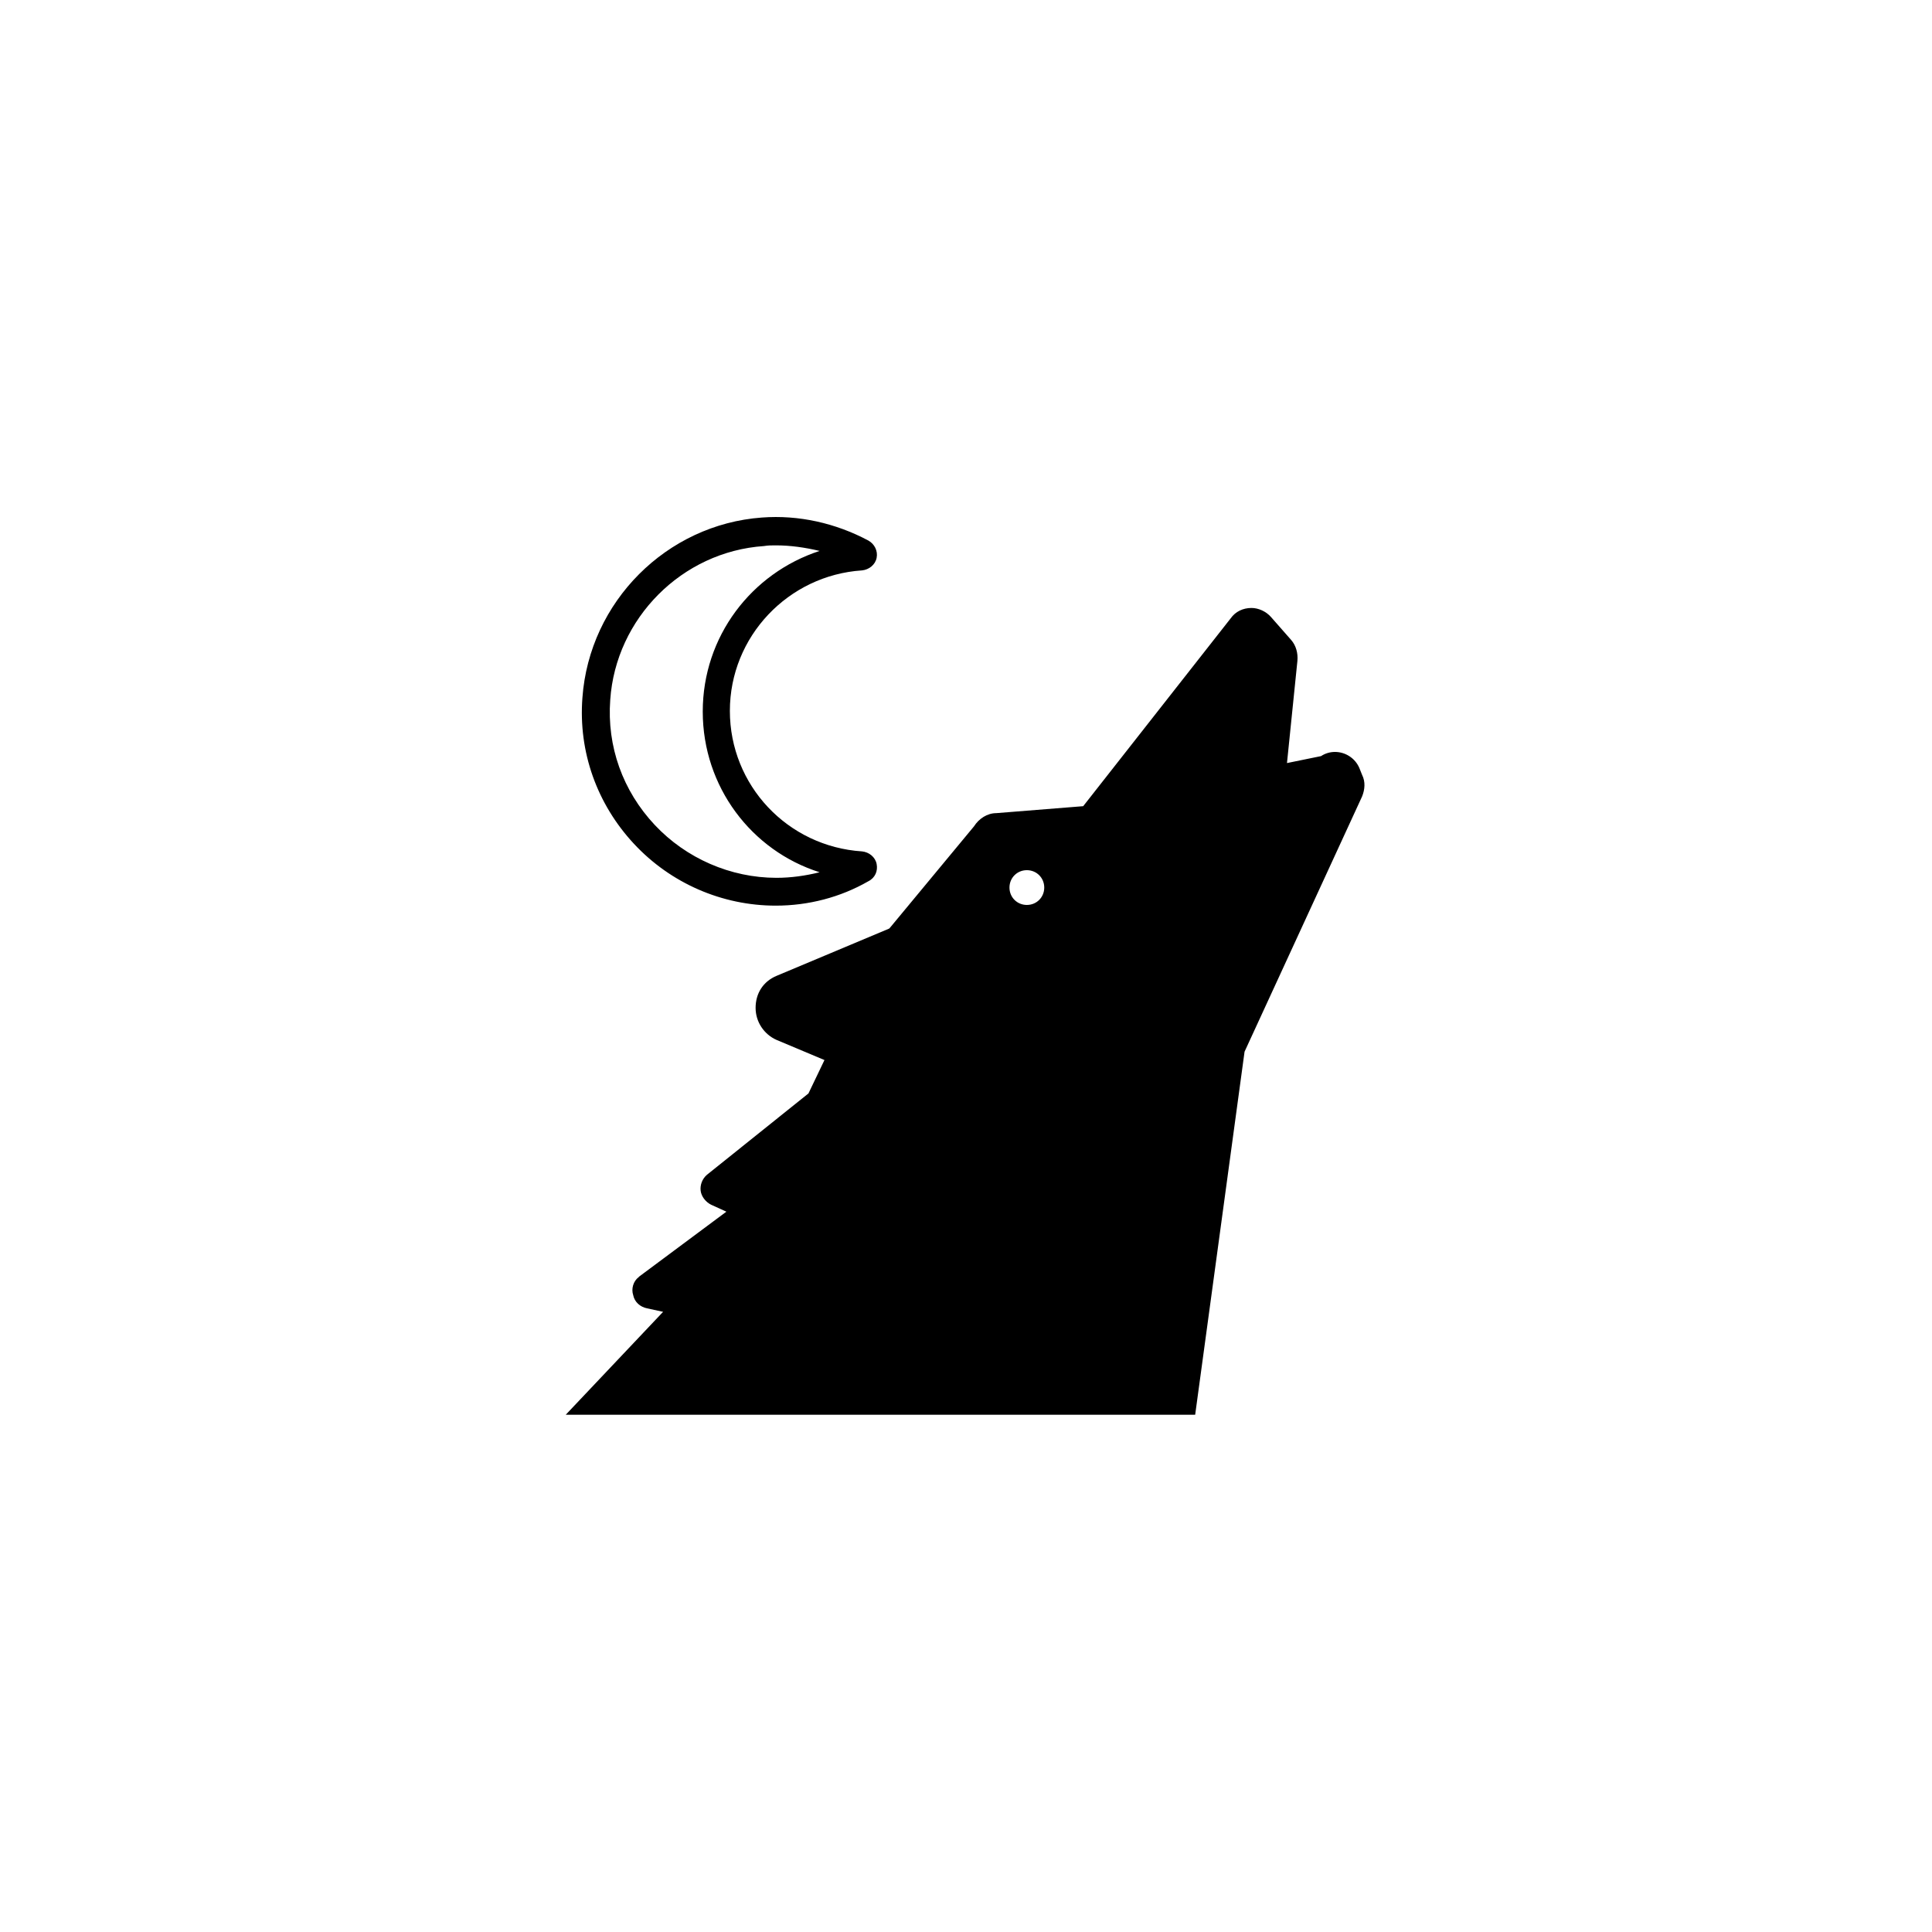 <svg xmlns="http://www.w3.org/2000/svg" width="500" height="500" viewBox="0 0 500 500"><g transform="translate(146.41,133.803)translate(103.34,116.151)rotate(0)translate(-103.34,-116.151) scale(1.8,1.8)" opacity="1"><defs class="defs"/><path transform="translate(-35.1,-27.924)" d="M65.3,83.8c-7.7,0 -15.1,-3.2 -20.4,-8.9c-5.3,-5.7 -8,-13.2 -7.4,-21c1,-13.8 12.1,-24.9 25.8,-25.9c5.3,-0.4 10.6,0.8 15.3,3.3c0.9,0.5 1.4,1.5 1.2,2.5c-0.2,1 -1.1,1.7 -2.1,1.8c-10.6,0.7 -19,9.5 -19,20.2c0,10.7 8.3,19.5 19,20.2c1,0.1 1.9,0.8 2.1,1.8c0.2,1 -0.2,2 -1.2,2.5c-4,2.3 -8.6,3.5 -13.3,3.5zM65.3,32c-0.6,0 -1.1,0 -1.7,0.1c-11.8,0.8 -21.3,10.4 -22.1,22.1c-0.5,6.7 1.8,13.1 6.4,18c4.5,4.8 10.9,7.6 17.5,7.6c2.1,0 4.2,-0.3 6.2,-0.8c-9.8,-3.1 -16.8,-12.3 -16.8,-23.1c0,-10.8 7,-19.9 16.8,-23.1c-2.1,-0.5 -4.2,-0.8 -6.3,-0.8zM149.6,65l-0.4,-1c-0.6,-1.4 -2,-2.3 -3.5,-2.3c-0.7,0 -1.4,0.2 -2,0.6l-4.9,1v0l1.5,-14.7c0.1,-1.1 -0.2,-2.2 -0.9,-3l-2.9,-3.3c-0.7,-0.8 -1.8,-1.3 -2.8,-1.3c-1.2,0 -2.3,0.5 -3,1.5l-21.2,27l-12.5,1c-1.3,0 -2.5,0.8 -3.2,1.9l-12.1,14.6l-0.1,0.1l-16.2,6.8c-1.9,0.8 -3,2.5 -3,4.6c0,2 1.2,3.8 3,4.6l6.9,2.9l-2.3,4.8l-14.6,11.7c-0.7,0.6 -1,1.5 -0.9,2.3c0.1,0.8 0.7,1.6 1.5,2l2.2,1l-12.5,9.3l-0.1,0.1c-0.8,0.6 -1.1,1.7 -0.8,2.6c0.2,1 1,1.7 2,1.9l2.3,0.5l-14,14.8h90.5l7.1,-52.2l16.9,-36.7c0.4,-1 0.5,-2.1 0,-3.1zM101.4,83.7c-1.4,0 -2.5,-1.1 -2.5,-2.5c0,-1.4 1.1,-2.5 2.5,-2.5c1.4,0 2.5,1.1 2.5,2.5c0,1.4 -1.1,2.5 -2.5,2.5z" fill="#000000" class="fill c1"/></g></svg>